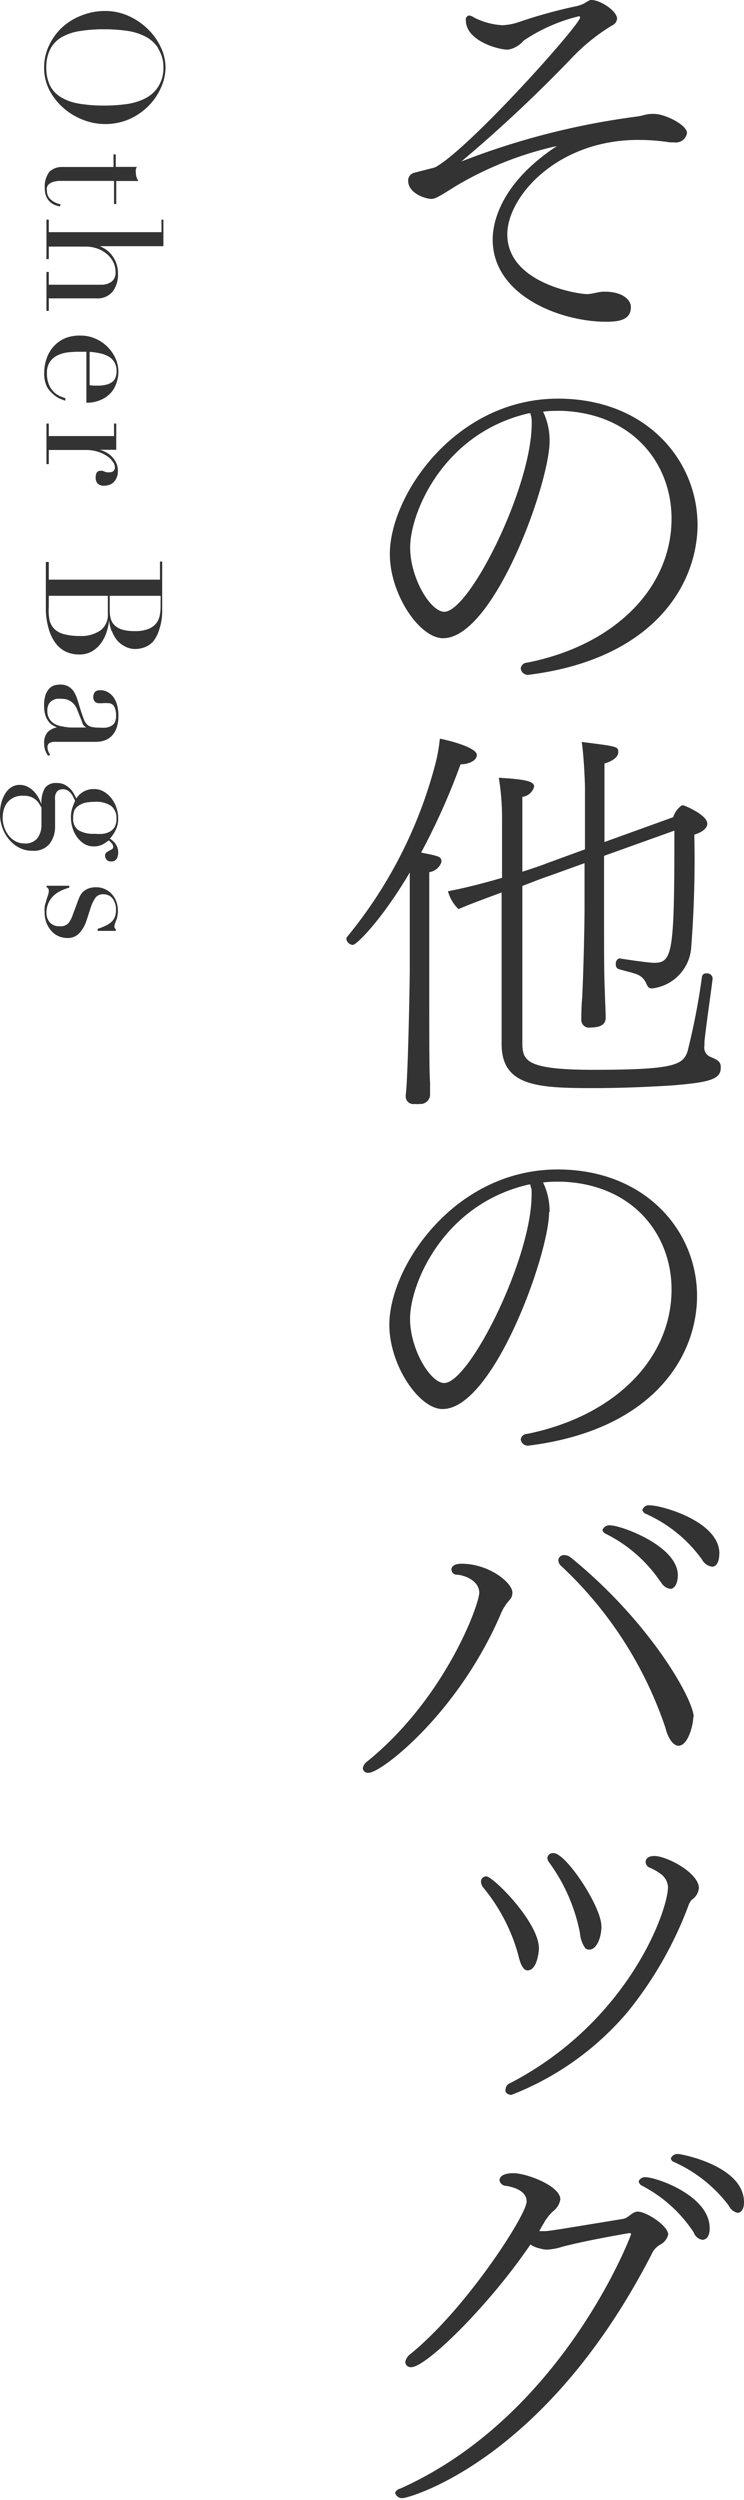 <svg id="レイヤー_1" data-name="レイヤー 1" xmlns="http://www.w3.org/2000/svg" viewBox="0 0 73.21 245.84"><title>category_title--other_bags</title><path d="M16.72,8.71a5.91,5.91,0,0,1-1.26,1.78,6.17,6.17,0,0,1-1.89,1.26,6,6,0,0,1-4.56,0,6.38,6.38,0,0,1-1.9-1.18A6,6,0,0,1,5.77,8.84a4.79,4.79,0,0,1-.51-2.18,5,5,0,0,1,.5-2.22A5.72,5.72,0,0,1,7.07,2.66,6.07,6.07,0,0,1,9,1.5a6.17,6.17,0,0,1,2.23-.42,5.56,5.56,0,0,1,2.37.5,6.58,6.58,0,0,1,1.89,1.3,6,6,0,0,1,1.26,1.78,4.72,4.72,0,0,1,.46,2A4.91,4.91,0,0,1,16.72,8.71Zm-0.25-4a3.28,3.28,0,0,0-1.29-1.14,5.84,5.84,0,0,0-1.84-.55,15.45,15.45,0,0,0-2.14-.14,14.42,14.42,0,0,0-2.51.19,5.06,5.06,0,0,0-1.79.64A2.85,2.85,0,0,0,5.83,4.91a3.89,3.89,0,0,0-.35,1.74,3.9,3.9,0,0,0,.35,1.74A2.83,2.83,0,0,0,6.9,9.55a5.06,5.06,0,0,0,1.79.64,14.42,14.42,0,0,0,2.51.19,15.45,15.45,0,0,0,2.14-.14,5.84,5.84,0,0,0,1.84-.55,3.28,3.28,0,0,0,1.29-1.14A3.39,3.39,0,0,0,17,6.66,3.39,3.39,0,0,0,16.47,4.76ZM6.53,77a1.61,1.61,0,0,1,.74.16,2.14,2.14,0,0,1,.54.39,2.17,2.17,0,0,1,.38.5q0.14,0.26.24,0.47a2,2,0,0,1,1.73-.93,1.9,1.9,0,0,1,1,.27,2.67,2.67,0,0,1,.76.69,3.05,3.05,0,0,1,.47.92,3.19,3.19,0,0,1,.16,1,2.52,2.52,0,0,1-.29,1.24,3.5,3.5,0,0,1-.53.76,1.88,1.88,0,0,1,.56.52,1.39,1.39,0,0,1,.26.86,1.3,1.3,0,0,1-.14.59,0.59,0.59,0,0,1-.58.27,0.51,0.51,0,0,1-.43-0.18,0.61,0.61,0,0,1-.14-0.38,0.38,0.38,0,0,1,.13-0.32,1.81,1.81,0,0,1,.27-0.17l0.27-.15a0.26,0.26,0,0,0,.13-0.24,0.52,0.52,0,0,0-.14-0.33,1.59,1.59,0,0,0-.31-0.3,3.48,3.48,0,0,1-.54.37,1.88,1.88,0,0,1-1,.22A1.68,1.68,0,0,1,9.24,83a2.57,2.57,0,0,1-.7-0.63,3,3,0,0,1-.47-0.91,3.44,3.44,0,0,1-.17-1.06,2.85,2.85,0,0,1,.15-1,6.84,6.84,0,0,1,.26-0.64l-0.18-.38A1.69,1.69,0,0,0,7.89,78a1.25,1.25,0,0,0-.34-0.28,0.91,0.91,0,0,0-.46-0.11,0.77,0.77,0,0,0-.4.1,0.64,0.64,0,0,0-.24.25,1.16,1.16,0,0,0-.11.34,2.46,2.46,0,0,0,0,.4v2.53A2.75,2.75,0,0,1,5.78,83a2,2,0,0,1-1.69.66,2.7,2.7,0,0,1-1.28-.3,3.33,3.33,0,0,1-1-.81,3.72,3.72,0,0,1-.66-1.16,4,4,0,0,1-.23-1.34,4.28,4.28,0,0,1,.14-1.14A3.27,3.27,0,0,1,1.46,78a1.91,1.91,0,0,1,.6-0.6,1.47,1.47,0,0,1,.78-0.22,1.71,1.71,0,0,1,.76.17,2.24,2.24,0,0,1,.61.43,2.83,2.83,0,0,1,.46.6,4.76,4.76,0,0,1,.32.67H5a2.81,2.81,0,0,1,.34-1.56A1.32,1.32,0,0,1,6.53,77Zm1.73,2.64a2,2,0,0,0-.14.82,1.33,1.33,0,0,0,.52,1.18,2.84,2.84,0,0,0,1.58.35A5.85,5.85,0,0,0,11,82a2.2,2.2,0,0,0,.69-0.2,1.2,1.2,0,0,0,.5-0.46,1.59,1.59,0,0,0,.19-0.84,1.52,1.52,0,0,0-.5-1.23,2.54,2.54,0,0,0-1.63-.42,4.71,4.71,0,0,0-.86.07,1.72,1.72,0,0,0-.66.26A1.22,1.22,0,0,0,8.26,79.65ZM5,79.41L4.75,79a1.54,1.54,0,0,0-.34-0.38,1.7,1.7,0,0,0-.49-0.27,2,2,0,0,0-.7-0.1,2,2,0,0,0-1,.2,1.8,1.8,0,0,0-.61.51,2,2,0,0,0-.33.7,3.1,3.1,0,0,0-.1.75,3,3,0,0,0,.18,1,2.68,2.68,0,0,0,.47.82,2.09,2.09,0,0,0,.68.53,1.83,1.83,0,0,0,.8.18,1.51,1.51,0,0,0,1.27-.49A2.14,2.14,0,0,0,5,81.14V79.41Zm0.48,9.1L5.65,88a1.18,1.18,0,0,0,.07-0.38,0.38,0.38,0,0,0-.07-0.26,0.66,0.66,0,0,0-.15-0.13V87.1H7.74v0.18a6.13,6.13,0,0,0-.78.29,2.76,2.76,0,0,0-.72.47,2.34,2.34,0,0,0-.54.73,2.39,2.39,0,0,0-.21,1,1.44,1.44,0,0,0,.31.91,1.21,1.21,0,0,0,1,.4,1,1,0,0,0,.86-0.31,2.43,2.43,0,0,0,.39-0.73L8.5,88.83c0.05-.16.12-0.33,0.2-0.52A1.88,1.88,0,0,1,9,87.79a1.63,1.63,0,0,1,.55-0.39,2.11,2.11,0,0,1,.86-0.15,2,2,0,0,1,.83.18,2.12,2.12,0,0,1,1.12,1.21,2.58,2.58,0,0,1,.16.92,2.3,2.3,0,0,1-.06.57c0,0.14-.07.27-0.11,0.38s-0.07.2-.11,0.29a0.76,0.76,0,0,0-.06.3,0.28,0.28,0,0,0,.13.26v0.18H10.53V91.34a6.87,6.87,0,0,0,.68-0.26,2.71,2.71,0,0,0,.58-0.34,1.39,1.39,0,0,0,.4-0.5,1.57,1.57,0,0,0,.14-0.7A1.84,1.84,0,0,0,12,88.36a1.12,1.12,0,0,0-.92-0.42,0.9,0.9,0,0,0-.78.36,3.8,3.8,0,0,0-.49,1.06L9.43,90.53a3.36,3.36,0,0,1-.7,1.23,1.54,1.54,0,0,1-1.18.48,2.25,2.25,0,0,1-.85-0.17A2.06,2.06,0,0,1,6,91.57a2.53,2.53,0,0,1-.5-0.8,2.85,2.85,0,0,1-.19-1.08A2.74,2.74,0,0,1,5.34,89C5.39,88.85,5.44,88.67,5.49,88.5Zm6.43-26.44A4.09,4.09,0,0,1,11.65,61h0a5,5,0,0,1-.25,1.18,3.88,3.88,0,0,1-.56,1.09,2.86,2.86,0,0,1-.89.79,2.39,2.39,0,0,1-1.22.3,3.15,3.15,0,0,1-1.32-.27,2.76,2.76,0,0,1-1-.82,4.05,4.05,0,0,1-.68-1.38A6.81,6.81,0,0,1,5.43,60c0-.15,0-0.3,0-0.44s0-.3,0-0.46,0-.33,0-0.5,0-.35,0-0.54v-2.8H5.72V57H16.66V55.22h0.22V58c0,0.16,0,.32,0,0.49s0,0.33,0,.5,0,0.34,0,.5,0,0.32,0,.46a5.57,5.57,0,0,1-.28,1.92A3.45,3.45,0,0,1,16,63.07a2.17,2.17,0,0,1-.88.59,2.68,2.68,0,0,1-.86.16,2.09,2.09,0,0,1-1-.23A2.59,2.59,0,0,1,12.47,63,3.26,3.26,0,0,1,11.93,62.06ZM5.72,58.59c0,0.13,0,.27,0,0.42s0,0.38,0,.66A5,5,0,0,0,5.8,61a1.85,1.85,0,0,0,.5.88,2.16,2.16,0,0,0,1,.5,5.81,5.81,0,0,0,1.49.16,3.32,3.32,0,0,0,2-.54,1.88,1.88,0,0,0,.74-1.62V58.59H5.72Zm8.48,3.47a3.44,3.44,0,0,0,1.34-.22,1.8,1.8,0,0,0,.76-0.56,1.83,1.83,0,0,0,.34-0.77,4.46,4.46,0,0,0,.08-0.84c0-.19,0-0.39,0-0.58a3.93,3.93,0,0,0,0-.5H11.72v1.47a2.81,2.81,0,0,0,.11.82,1.43,1.43,0,0,0,.39.63,1.88,1.88,0,0,0,.76.41A4.32,4.32,0,0,0,14.2,62.06ZM5.27,36.67a4.18,4.18,0,0,1,.26-1.48A3.38,3.38,0,0,1,6.26,34a3.32,3.32,0,0,1,1.14-.77A3.86,3.86,0,0,1,8.89,33a3.48,3.48,0,0,1,1.37.28,3.84,3.84,0,0,1,2,1.91,3.17,3.17,0,0,1,.15,2.37,2.82,2.82,0,0,1-.52,1,2.87,2.87,0,0,1-1,.74,3.28,3.28,0,0,1-1.47.3V34.59H8.71a9.93,9.93,0,0,0-1.1.06,3.3,3.3,0,0,0-1,.28,1.94,1.94,0,0,0-.77.64,1.9,1.9,0,0,0-.3,1.13,2.82,2.82,0,0,0,.21,1.16,2.14,2.14,0,0,0,.5.72,2.22,2.22,0,0,0,.6.39l0.5,0.19,0,0.24a4.79,4.79,0,0,1-.5-0.18,2.35,2.35,0,0,1-.66-0.43A2.65,2.65,0,0,1,5.52,38,3,3,0,0,1,5.27,36.67Zm4.83,1.25h0.4a3.24,3.24,0,0,0,.9-0.1A1.47,1.47,0,0,0,12,37.53a1,1,0,0,0,.3-0.45,1.78,1.78,0,0,0,.09-0.57,1.69,1.69,0,0,0-.22-0.9,1.58,1.58,0,0,0-.58-0.56,3,3,0,0,0-.85-0.31,6.53,6.53,0,0,0-1-.14v3.28ZM5.49,45.65v-4H5.72v1.23h6.42V41.65h0.22v2.58H10.74v0a3.18,3.18,0,0,1,.54.21,2.35,2.35,0,0,1,.58.4,2.26,2.26,0,0,1,.47.62,1.83,1.83,0,0,1,.19.87,1.58,1.58,0,0,1-.12.64,1.39,1.39,0,0,1-.3.45,1.13,1.13,0,0,1-.42.26,1.52,1.52,0,0,1-.48.08,0.83,0.83,0,0,1-.7-0.24A0.92,0.92,0,0,1,10.33,47c0-.47.15-0.7,0.45-0.7a0.67,0.67,0,0,1,.23,0l0.18,0.07,0.2,0.07a1.25,1.25,0,0,0,.32,0,0.47,0.47,0,0,0,.51-0.56A1,1,0,0,0,12,45.38a2,2,0,0,0-.56-0.54,3.49,3.49,0,0,0-.89-0.42,3.87,3.87,0,0,0-1.19-.17H5.72v1.39H5.49ZM5.66,73.84a1.36,1.36,0,0,0,.19.37l-0.18.13a2.2,2.2,0,0,1-.28-0.5,1.83,1.83,0,0,1-.12-0.7A1.58,1.58,0,0,1,5.6,72a1.75,1.75,0,0,1,.92-0.47v0l-0.36-.18A1.42,1.42,0,0,1,5.74,71a1.92,1.92,0,0,1-.34-0.62,3,3,0,0,1-.14-1,3.1,3.1,0,0,1,.15-1.07,1.78,1.78,0,0,1,.38-0.62,1.1,1.1,0,0,1,.5-0.3,2.1,2.1,0,0,1,.52-0.07,1.59,1.59,0,0,1,.9.22,1.66,1.66,0,0,1,.54.58,3.82,3.82,0,0,1,.33.8c0.09,0.29.18,0.59,0.27,0.89s0.22,0.64.3,0.87a1.56,1.56,0,0,0,.31.54,1,1,0,0,0,.46.26,3.18,3.18,0,0,0,.76.07,4.44,4.44,0,0,0,.69,0,1.44,1.44,0,0,0,.52-0.18A0.81,0.81,0,0,0,12.23,71a1.52,1.52,0,0,0,.11-0.64,1.84,1.84,0,0,0-.18-0.87,0.63,0.63,0,0,0-.6-0.34,3,3,0,0,0-.54,0,2.42,2.42,0,0,1-.39,0,0.5,0.5,0,0,1-.38-0.16,0.65,0.65,0,0,1-.15-0.46A0.78,0.78,0,0,1,10.3,68a0.88,0.88,0,0,1,.5-0.13,1.49,1.49,0,0,1,.67.16,1.69,1.69,0,0,1,.57.47,2.34,2.34,0,0,1,.39.78,3.71,3.71,0,0,1,.14,1.08,3.56,3.56,0,0,1-.18,1.23,2.11,2.11,0,0,1-.5.8,1.79,1.79,0,0,1-.7.43,2.62,2.62,0,0,1-.82.13h-4a1,1,0,0,0-.62.14,0.53,0.53,0,0,0-.16.42A1.18,1.18,0,0,0,5.66,73.84Zm2.16-2.3h1.6v0A0.77,0.77,0,0,1,9,71l-0.48-1.2A1.75,1.75,0,0,0,7.93,69,1.55,1.55,0,0,0,7,68.72a2.69,2.69,0,0,0-.5,0,1.29,1.29,0,0,0-.46.18,1,1,0,0,0-.33.36,1.24,1.24,0,0,0-.13.6,1.49,1.49,0,0,0,.22.86,1.47,1.47,0,0,0,.56.5,2.36,2.36,0,0,0,.73.22A5,5,0,0,0,7.82,71.54Zm6.55-54.08a1.07,1.07,0,0,0,.18.34H12.36v2.27H12.14V17.79H6.9a2.48,2.48,0,0,0-.73.09,1.1,1.1,0,0,0-.43.23,0.7,0.7,0,0,0-.2.31,1.19,1.19,0,0,0,0,.33,1.13,1.13,0,0,0,.41.9,2,2,0,0,0,.94.44l-0.08.22a3.77,3.77,0,0,1-.46-0.14,1.64,1.64,0,0,1-.49-0.3,1.58,1.58,0,0,1-.38-0.52,1.87,1.87,0,0,1-.15-0.8,2.37,2.37,0,0,1,.46-1.67A1.76,1.76,0,0,1,7,16.42h5.09V15.18h0.22v1.23h2.06c0,0.08-.06.16-0.08,0.24a1.59,1.59,0,0,0,0,.38A1.39,1.39,0,0,0,14.37,17.46ZM17,21.6v2.61H10.74v0a3.29,3.29,0,0,1,.52.27,2.51,2.51,0,0,1,.59.52,3,3,0,0,1,.48.8,2.87,2.87,0,0,1,.2,1.13A2.73,2.73,0,0,1,12,28.68a1.93,1.93,0,0,1-1.63.66H5.72v1.23H5.49V26.74H5.72V28h5.17a1.68,1.68,0,0,0,1-.3,1.07,1.07,0,0,0,.4-0.92,2.21,2.21,0,0,0-.22-1A2.54,2.54,0,0,0,11.46,25a2.93,2.93,0,0,0-.94-0.55,3.39,3.39,0,0,0-1.18-.2H5.72v1.23H5.49V21.6H5.72v1.23H16.81V21.6H17Z" transform="translate(-0.92)" style="fill:#333"/><path d="M73.5,217.6a1.25,1.25,0,0,1-.87-0.71,13.88,13.88,0,0,0-5.37-4.28,0.46,0.46,0,0,1-.33-0.37,0.72,0.72,0,0,1,.75-0.42c0.29,0,6.45,1.16,6.45,4.74C74.13,217.51,73.63,217.6,73.5,217.6ZM67.28,106.72c-1.72.12-4.92,0.28-7.84,0.28-5.48,0-9.16-.12-9.16-4.32V87.76c-1.6.6-3.16,1.16-4.24,1.64A3.78,3.78,0,0,1,45,87.64c1.68-.32,3.56-0.8,5.32-1.32V80.64A24.1,24.1,0,0,0,50,76.48c2.72,0.16,3.48.36,3.48,0.88a1.38,1.38,0,0,1-1.16,1v7.36c1-.32,1.84-0.6,2.44-0.84l3.72-1.36V77.28s-0.08-2.8-.32-4.32c3.48,0.44,3.6.44,3.6,1,0,0.72-1.2,1.08-1.36,1.12V82.8l6.76-2.44A2.29,2.29,0,0,1,68,79.2c0.08,0,.12,0,0.2,0,0.44,0.16,2.32,1,2.32,1.8,0,0.4-.4.8-1.28,1.08a111.25,111.25,0,0,1-.32,11.28,4.37,4.37,0,0,1-3.84,3.84c-0.4,0-.44-0.24-0.64-0.64a1.63,1.63,0,0,0-1-.8c-0.44-.16-1.2-0.32-1.68-0.48a0.42,0.42,0,0,1-.24-0.44,0.55,0.55,0,0,1,.32-0.6h0c1.28,0.2,3,.44,3.44.44,1.84,0,2-1,2-13l-6.92,2.48v5.16c0,4.88,0,6.48.08,8.24,0,0.36.08,2,.08,2.48,0,0.28,0,1-1.48,1a0.76,0.76,0,0,1-.92-0.76c0-.08,0-1.28.08-2.08,0.16-3.12.24-7.72,0.24-8.84V84.88L55,86.12c-0.72.24-1.64,0.6-2.68,1v15.2c0,1.88,0,2.88,7,2.88,7.92,0,8.76-.48,9.24-1.76A66.85,66.85,0,0,0,70,96a0.4,0.4,0,0,1,.44-0.28,0.54,0.54,0,0,1,.6.44v0.08c-0.08.8-.68,4.88-0.8,6.2v0.36a1,1,0,0,0,.48,1.08c0.52,0.24,1.12.4,1.12,1V105C71.88,106.2,70.44,106.44,67.28,106.72ZM52.92,66.36H52.84a0.7,0.7,0,0,1-.68-0.64,0.65,0.65,0,0,1,.64-0.56C61.48,63.44,67,57.76,67,51c0-5.4-3.8-10.36-10.84-10.6-0.6,0-1.2,0-1.8.08A6.51,6.51,0,0,1,55,43.4c0,4.12-5.48,19.36-10.48,19.36-2.32,0-5.24-4.32-5.24-8.28,0-5.76,6.44-15.28,16.56-15.28,8.6,0,13.72,6,13.72,12.44C69.52,57.6,65.12,64.84,52.92,66.36ZM53.2,41a1.17,1.17,0,0,1-.08-0.36l-0.16,0c-8.4,1.92-11.68,9.76-11.68,13.2,0,3,2,6.32,3.36,6.32,2.48,0,8.6-12.24,8.6-18.52A3.25,3.25,0,0,0,53.2,41Zm14-27c-0.12,0-.24,0-0.36,0a20.1,20.1,0,0,0-3.12-.24c-8,0-12.88,5.6-12.88,9.28,0,4.8,6.92,5.88,7.84,5.88,0.56,0,1.08-.24,1.72-0.24,1.84,0,2.6.84,2.6,1.52,0,1.24-1.12,1.44-2.44,1.44-4.48,0-11.16-2.56-11.16-8.08,0-1.12.32-5.24,6.32-9.2a33.77,33.77,0,0,0-9.92,3.92c-1.84,1.16-2.08,1.28-2.48,1.28s-2.24-.48-2.24-1.8A0.78,0.78,0,0,1,41.64,17c1.52-.4,1.92-0.48,2.12-0.56C47.08,14.64,58,2.44,58,1.72a0.11,0.11,0,0,0-.12-0.12A16.77,16.77,0,0,0,52.44,4a2.54,2.54,0,0,1-1.52.88H50.84C49.92,4.88,46.76,4,46.76,2a0.4,0.4,0,0,1,.32-0.48,1.11,1.11,0,0,1,.48.2,7.08,7.08,0,0,0,2.76.76A5.64,5.64,0,0,0,52,2.16,48.69,48.69,0,0,1,57.48.64,3.61,3.61,0,0,0,58.36.36,5.16,5.16,0,0,1,59,0h0.12C60,0,61.64,1.08,61.64,1.84a0.83,0.83,0,0,1-.52.68,19.17,19.17,0,0,0-3.88,3.12A138.79,138.79,0,0,1,46.32,15.88a73.53,73.53,0,0,1,17.12-4.4,6.21,6.21,0,0,0,.84-0.16,3,3,0,0,1,.84-0.12h0.16c1.08,0,3.24,1.08,3.24,1.88A1.11,1.11,0,0,1,67.24,14Zm-23,58.64c0.12,0,3.64.76,3.64,1.6,0,0.56-.8.92-1.6,0.92a66.32,66.32,0,0,1-3.88,8.68c1.84,0.36,2,.4,2,0.92a1.46,1.46,0,0,1-1.2,1v9.76c0,8.16,0,9.56.08,11v1.12a0.94,0.94,0,0,1-1,.92,2.46,2.46,0,0,1-.52,0,0.75,0.75,0,0,1-.88-0.72v-0.12s0.08-.68.12-1.64c0.16-3.16.28-9.52,0.28-10.64V85.8c-2.76,4.68-5.24,7.12-5.6,7.12a0.69,0.69,0,0,1-.64-0.6,0.31,0.31,0,0,1,.08-0.2,44.43,44.43,0,0,0,8.68-17A16.55,16.55,0,0,0,44.2,72.64Zm3.88,84c0-1.16-1.33-1.71-2.16-1.79a0.53,0.53,0,0,1-.58-0.5c0-.29.25-0.58,1-0.58,2.7,0,5,1.87,5,2.83a1,1,0,0,1-.29.75,4.65,4.65,0,0,0-.79,1.21c-4.2,9.9-11.82,15.77-13.06,15.77a0.5,0.5,0,0,1-.58-0.46,1.11,1.11,0,0,1,.5-0.71C44.76,166.93,48.08,157.78,48.08,156.61ZM40.3,244.72c16-7.16,22.71-24.88,22.71-25s0-.12-0.21-0.12c0,0-4,.67-6.53,1.33a5.94,5.94,0,0,1-1.54.29,2.11,2.11,0,0,1-.54-0.08,3.09,3.09,0,0,1-1.08-.42c-4,5.91-10.23,12.06-11.73,12.06a0.53,0.53,0,0,1-.58-0.5,1.23,1.23,0,0,1,.5-0.79c5.49-4.45,11.44-13.69,11.44-15,0-.71-0.58-1.29-2-1.54a0.68,0.68,0,0,1-.67-0.54c0-.54.71-0.71,1.37-0.71,1.29,0,4.62,1.25,4.62,2.58a1.84,1.84,0,0,1-.71,1.16,3.92,3.92,0,0,0-.62.71,2.18,2.18,0,0,0-.29.46c-0.17.25-.29,0.5-0.46,0.79,0.17,0,.29,0,0.46,0,0.46,0,.46,0,7.82-1.21,0.5-.08.87-0.71,1.41-0.71,0.87,0,3,1.41,3,2.25a1.49,1.49,0,0,1-.79,1,2,2,0,0,0-.83.92c-10.52,20.47-24,24-24.46,24a0.69,0.69,0,0,1-.79-0.54A0.73,0.73,0,0,1,40.3,244.72ZM69,186.81a1.74,1.74,0,0,0-.37.67,37.46,37.46,0,0,1-5.91,10.32A28.47,28.47,0,0,1,51.25,206a0.67,0.67,0,0,1-.58-0.29,0.53,0.53,0,0,1,0-.25,0.68,0.68,0,0,1,.46-0.62c11.56-6,15.52-16.89,15.52-19.3a1.72,1.72,0,0,0-.58-1.16,5,5,0,0,0-1.29-.75,0.64,0.64,0,0,1-.33-0.5c0-.12,0-0.62.87-0.62,1.21,0,4.37,1.66,4.37,3.16A1.56,1.56,0,0,1,69,186.81Zm2.7-34c0,0.54-.17,1.25-0.71,1.25a1.34,1.34,0,0,1-1-.71,13.65,13.65,0,0,0-5.53-4.49,0.55,0.55,0,0,1-.33-0.37,0.66,0.66,0,0,1,.75-0.46C65.85,148,71.71,149.54,71.71,152.78ZM58.9,191.72a0.67,0.67,0,0,1-.37-0.12,2.88,2.88,0,0,1-.54-1.5,17.35,17.35,0,0,0-3-6.91,0.86,0.86,0,0,1-.21-0.5,0.54,0.54,0,0,1,.62-0.46c1.21,0,4.7,5.24,4.7,7.2C60.11,190.47,59.65,191.72,58.9,191.72Zm7-36.19a14,14,0,0,0-5.37-4.7,0.55,0.55,0,0,1-.33-0.37A0.72,0.72,0,0,1,61,150c1,0,6.62,2,6.62,4.91,0,0.58-.21,1.33-0.75,1.33A1.27,1.27,0,0,1,65.93,155.53Zm3.24,13.31c0,0.75-.5,2.83-1.46,2.83-0.46,0-1-.62-1.29-1.79A38.58,38.58,0,0,0,56.15,154a0.78,0.78,0,0,1-.29-0.54,0.54,0.54,0,0,1,.58-0.54,1.12,1.12,0,0,1,.71.29C65,159.61,69.18,167.18,69.18,168.84ZM53.95,191.6c0,0.29-.17,2.16-1.12,2.16-0.54,0-.79-1-0.92-1.54a17.74,17.74,0,0,0-3.45-6.62,1,1,0,0,1-.21-0.54,0.5,0.5,0,0,1,.54-0.54C49.42,184.52,53.95,189,53.95,191.6Zm1-72.4c0,4.12-5.48,19.36-10.48,19.36-2.32,0-5.24-4.32-5.24-8.28,0-5.76,6.44-15.28,16.56-15.28,8.6,0,13.72,6,13.72,12.44,0,6-4.4,13.2-16.6,14.72H52.84a0.7,0.7,0,0,1-.68-0.64A0.65,0.65,0,0,1,52.8,141C61.48,139.24,67,133.56,67,126.8c0-5.4-3.8-10.36-10.84-10.6-0.6,0-1.2,0-1.8.08A6.51,6.51,0,0,1,55,119.2Zm-1.76-2.36a1.17,1.17,0,0,1-.08-0.36l-0.16,0c-8.4,1.92-11.68,9.76-11.68,13.2,0,3,2,6.32,3.36,6.32,2.48,0,8.6-12.24,8.6-18.52A3.25,3.25,0,0,0,53.2,116.84Zm10.57,97.68a0.66,0.66,0,0,1,.71-0.42c1,0,6.28,1.79,6.28,5a1.65,1.65,0,0,1-.17.83,0.69,0.69,0,0,1-.54.33,1.13,1.13,0,0,1-.87-0.75,13.6,13.6,0,0,0-5.08-4.58A0.55,0.55,0,0,1,63.77,214.52Z" transform="translate(-0.92)" style="fill:#333"/></svg>